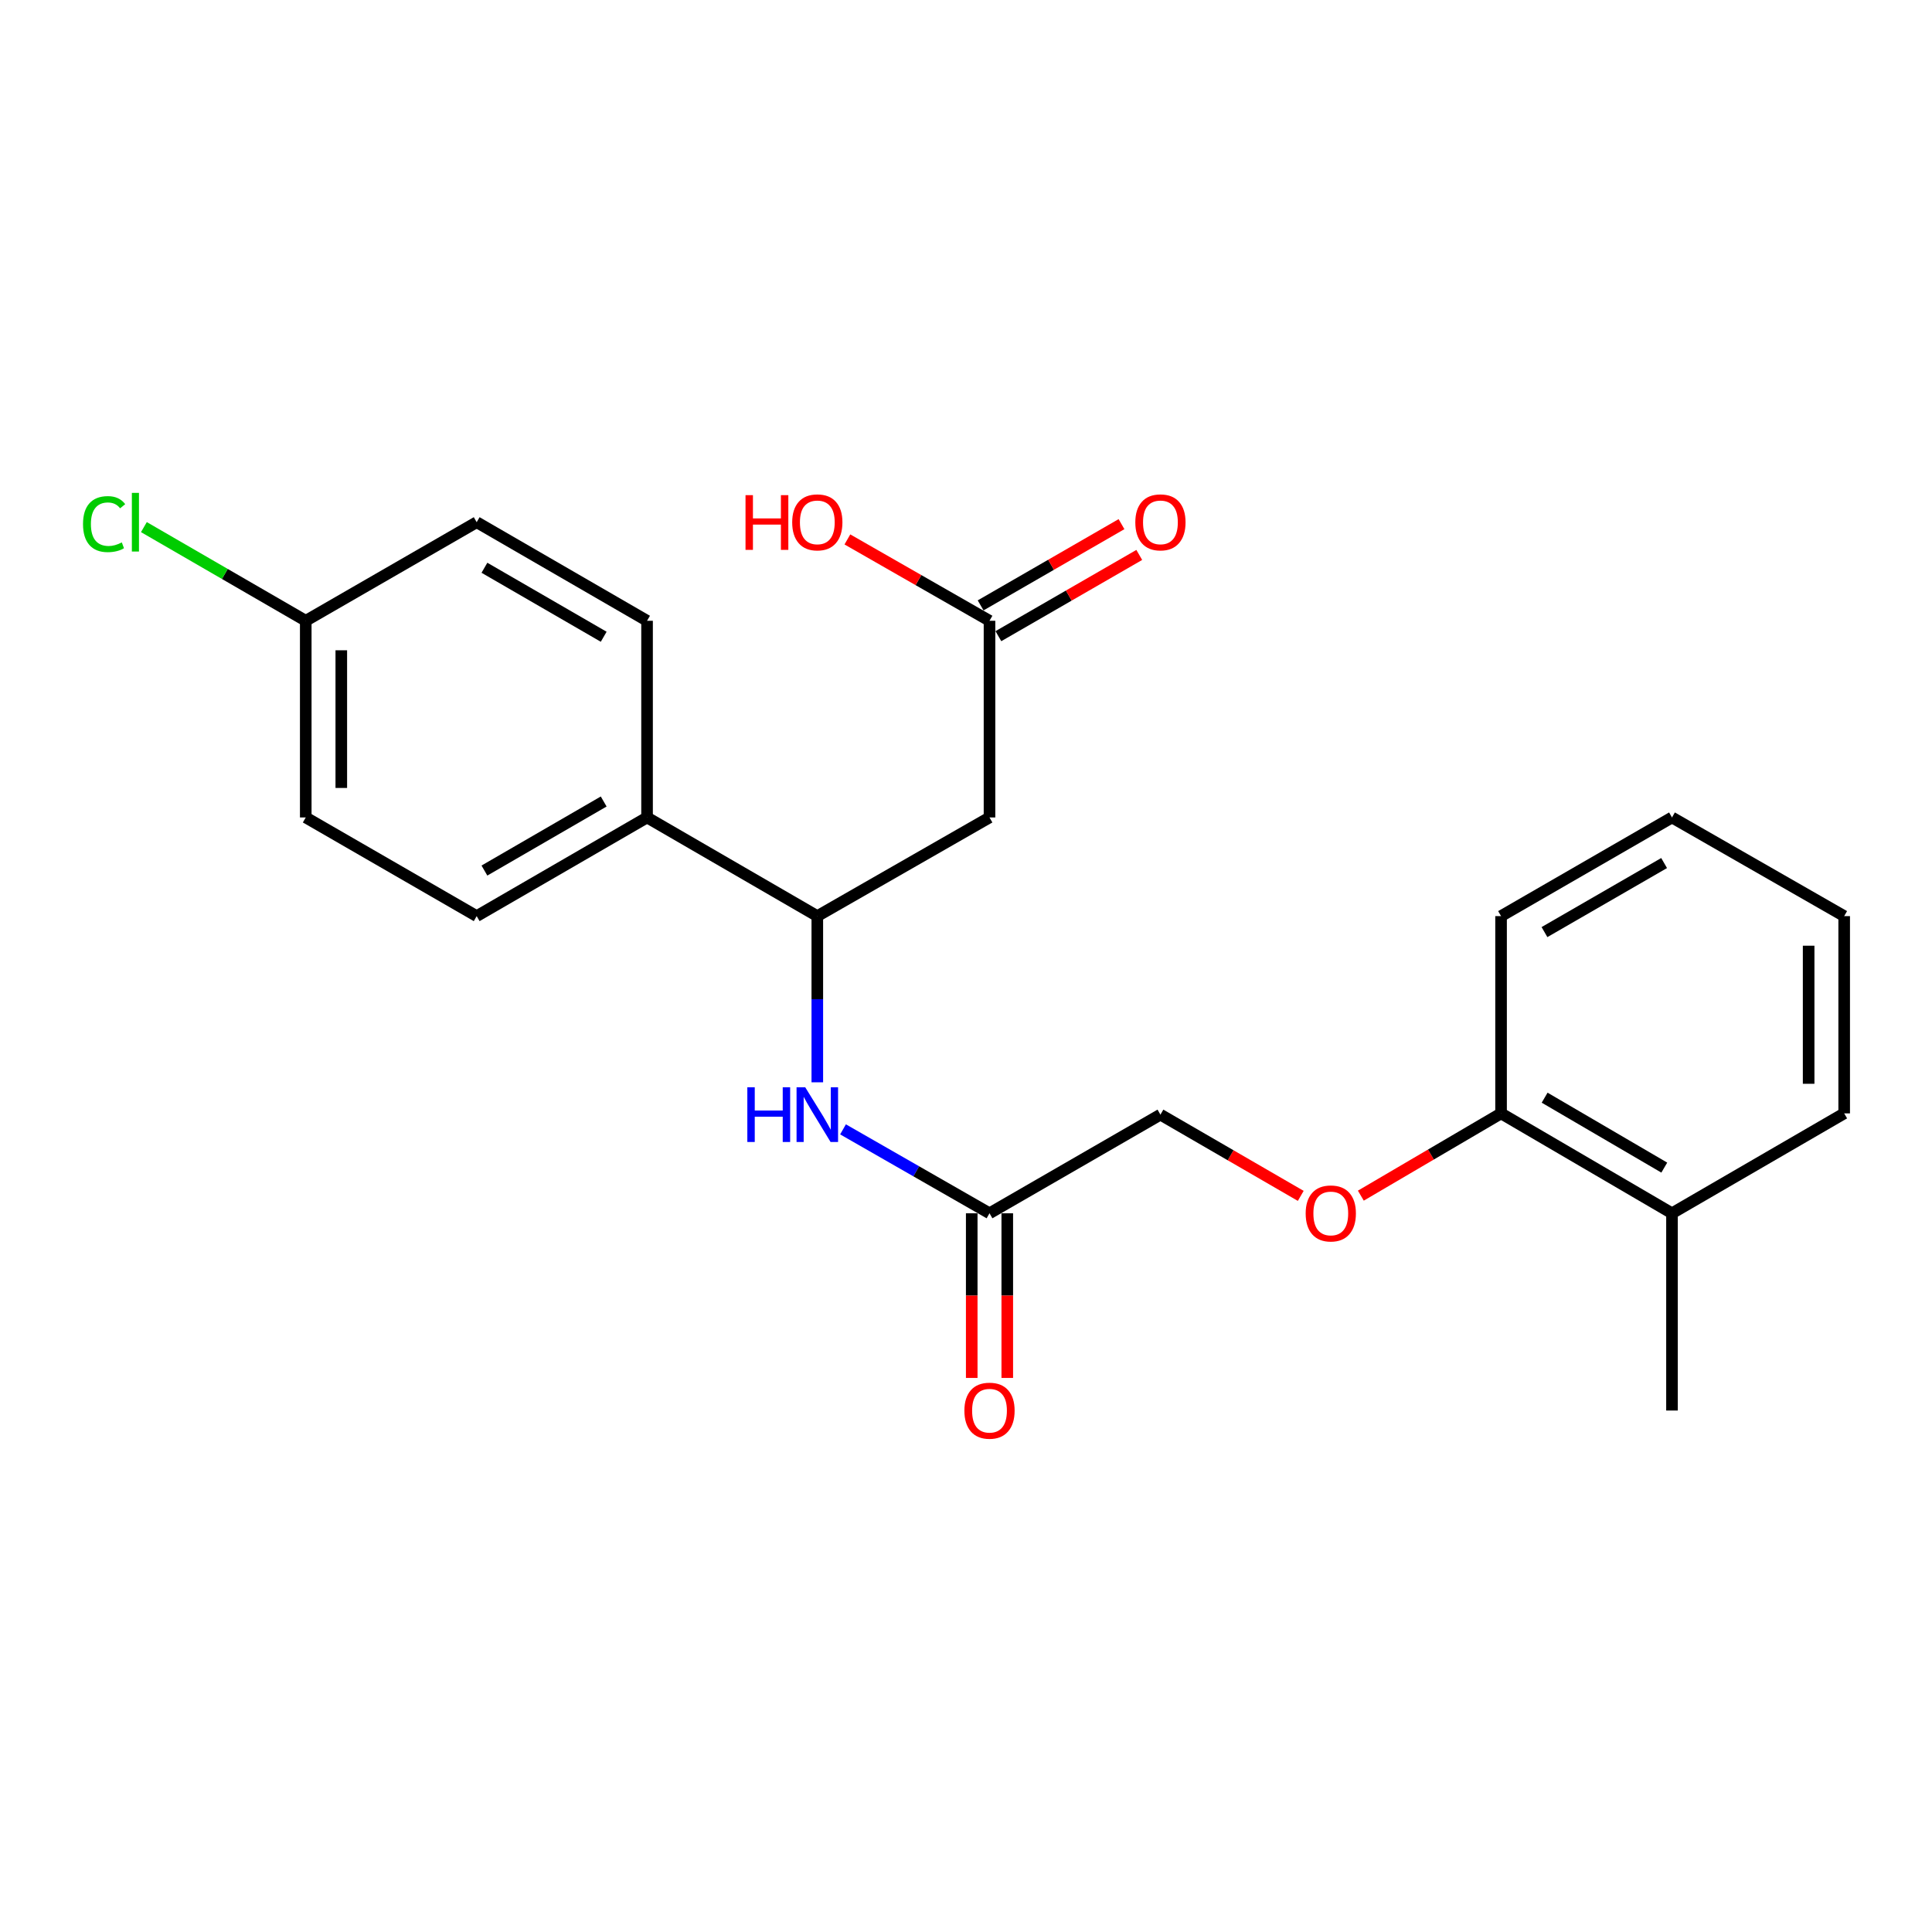 <?xml version='1.0' encoding='iso-8859-1'?>
<svg version='1.1' baseProfile='full'
              xmlns='http://www.w3.org/2000/svg'
                      xmlns:rdkit='http://www.rdkit.org/xml'
                      xmlns:xlink='http://www.w3.org/1999/xlink'
                  xml:space='preserve'
width='1000px' height='1000px' viewBox='0 0 1000 1000'>
<!-- END OF HEADER -->
<rect style='opacity:1.0;fill:#FFFFFF;stroke:none' width='1000' height='1000' x='0' y='0'> </rect>
<path class='bond-0' d='M 512.165,423.115 L 423.039,474.179' style='fill:none;fill-rule:evenodd;stroke:#000000;stroke-width:6px;stroke-linecap:butt;stroke-linejoin:miter;stroke-opacity:1' />
<path class='bond-2' d='M 512.165,423.115 L 512.165,321.315' style='fill:none;fill-rule:evenodd;stroke:#000000;stroke-width:6px;stroke-linecap:butt;stroke-linejoin:miter;stroke-opacity:1' />
<path class='bond-1' d='M 423.039,474.179 L 423.039,517.19' style='fill:none;fill-rule:evenodd;stroke:#000000;stroke-width:6px;stroke-linecap:butt;stroke-linejoin:miter;stroke-opacity:1' />
<path class='bond-1' d='M 423.039,517.19 L 423.039,560.2' style='fill:none;fill-rule:evenodd;stroke:#0000FF;stroke-width:6px;stroke-linecap:butt;stroke-linejoin:miter;stroke-opacity:1' />
<path class='bond-4' d='M 423.039,474.179 L 334.915,423.115' style='fill:none;fill-rule:evenodd;stroke:#000000;stroke-width:6px;stroke-linecap:butt;stroke-linejoin:miter;stroke-opacity:1' />
<path class='bond-3' d='M 436.347,584.554 L 474.256,606.273' style='fill:none;fill-rule:evenodd;stroke:#0000FF;stroke-width:6px;stroke-linecap:butt;stroke-linejoin:miter;stroke-opacity:1' />
<path class='bond-3' d='M 474.256,606.273 L 512.165,627.993' style='fill:none;fill-rule:evenodd;stroke:#000000;stroke-width:6px;stroke-linecap:butt;stroke-linejoin:miter;stroke-opacity:1' />
<path class='bond-7' d='M 516.761,329.284 L 553.22,308.257' style='fill:none;fill-rule:evenodd;stroke:#000000;stroke-width:6px;stroke-linecap:butt;stroke-linejoin:miter;stroke-opacity:1' />
<path class='bond-7' d='M 553.22,308.257 L 589.679,287.231' style='fill:none;fill-rule:evenodd;stroke:#FF0000;stroke-width:6px;stroke-linecap:butt;stroke-linejoin:miter;stroke-opacity:1' />
<path class='bond-7' d='M 507.57,313.346 L 544.029,292.32' style='fill:none;fill-rule:evenodd;stroke:#000000;stroke-width:6px;stroke-linecap:butt;stroke-linejoin:miter;stroke-opacity:1' />
<path class='bond-7' d='M 544.029,292.32 L 580.488,271.294' style='fill:none;fill-rule:evenodd;stroke:#FF0000;stroke-width:6px;stroke-linecap:butt;stroke-linejoin:miter;stroke-opacity:1' />
<path class='bond-14' d='M 512.165,321.315 L 475.386,300.26' style='fill:none;fill-rule:evenodd;stroke:#000000;stroke-width:6px;stroke-linecap:butt;stroke-linejoin:miter;stroke-opacity:1' />
<path class='bond-14' d='M 475.386,300.26 L 438.606,279.204' style='fill:none;fill-rule:evenodd;stroke:#FF0000;stroke-width:6px;stroke-linecap:butt;stroke-linejoin:miter;stroke-opacity:1' />
<path class='bond-8' d='M 502.966,627.993 L 502.966,670.605' style='fill:none;fill-rule:evenodd;stroke:#000000;stroke-width:6px;stroke-linecap:butt;stroke-linejoin:miter;stroke-opacity:1' />
<path class='bond-8' d='M 502.966,670.605 L 502.966,713.217' style='fill:none;fill-rule:evenodd;stroke:#FF0000;stroke-width:6px;stroke-linecap:butt;stroke-linejoin:miter;stroke-opacity:1' />
<path class='bond-8' d='M 521.364,627.993 L 521.364,670.605' style='fill:none;fill-rule:evenodd;stroke:#000000;stroke-width:6px;stroke-linecap:butt;stroke-linejoin:miter;stroke-opacity:1' />
<path class='bond-8' d='M 521.364,670.605 L 521.364,713.217' style='fill:none;fill-rule:evenodd;stroke:#FF0000;stroke-width:6px;stroke-linecap:butt;stroke-linejoin:miter;stroke-opacity:1' />
<path class='bond-12' d='M 512.165,627.993 L 600.637,576.929' style='fill:none;fill-rule:evenodd;stroke:#000000;stroke-width:6px;stroke-linecap:butt;stroke-linejoin:miter;stroke-opacity:1' />
<path class='bond-10' d='M 334.915,423.115 L 246.729,474.179' style='fill:none;fill-rule:evenodd;stroke:#000000;stroke-width:6px;stroke-linecap:butt;stroke-linejoin:miter;stroke-opacity:1' />
<path class='bond-10' d='M 312.468,414.854 L 250.738,450.598' style='fill:none;fill-rule:evenodd;stroke:#000000;stroke-width:6px;stroke-linecap:butt;stroke-linejoin:miter;stroke-opacity:1' />
<path class='bond-11' d='M 334.915,423.115 L 334.915,321.315' style='fill:none;fill-rule:evenodd;stroke:#000000;stroke-width:6px;stroke-linecap:butt;stroke-linejoin:miter;stroke-opacity:1' />
<path class='bond-5' d='M 673.265,618.989 L 636.951,597.959' style='fill:none;fill-rule:evenodd;stroke:#FF0000;stroke-width:6px;stroke-linecap:butt;stroke-linejoin:miter;stroke-opacity:1' />
<path class='bond-5' d='M 636.951,597.959 L 600.637,576.929' style='fill:none;fill-rule:evenodd;stroke:#000000;stroke-width:6px;stroke-linecap:butt;stroke-linejoin:miter;stroke-opacity:1' />
<path class='bond-6' d='M 704.367,618.867 L 740.657,597.576' style='fill:none;fill-rule:evenodd;stroke:#FF0000;stroke-width:6px;stroke-linecap:butt;stroke-linejoin:miter;stroke-opacity:1' />
<path class='bond-6' d='M 740.657,597.576 L 776.947,576.285' style='fill:none;fill-rule:evenodd;stroke:#000000;stroke-width:6px;stroke-linecap:butt;stroke-linejoin:miter;stroke-opacity:1' />
<path class='bond-9' d='M 776.947,576.285 L 865.419,627.993' style='fill:none;fill-rule:evenodd;stroke:#000000;stroke-width:6px;stroke-linecap:butt;stroke-linejoin:miter;stroke-opacity:1' />
<path class='bond-9' d='M 799.501,568.158 L 861.432,604.353' style='fill:none;fill-rule:evenodd;stroke:#000000;stroke-width:6px;stroke-linecap:butt;stroke-linejoin:miter;stroke-opacity:1' />
<path class='bond-18' d='M 776.947,576.285 L 776.947,474.179' style='fill:none;fill-rule:evenodd;stroke:#000000;stroke-width:6px;stroke-linecap:butt;stroke-linejoin:miter;stroke-opacity:1' />
<path class='bond-19' d='M 865.419,627.993 L 865.419,730.089' style='fill:none;fill-rule:evenodd;stroke:#000000;stroke-width:6px;stroke-linecap:butt;stroke-linejoin:miter;stroke-opacity:1' />
<path class='bond-20' d='M 865.419,627.993 L 954.545,576.285' style='fill:none;fill-rule:evenodd;stroke:#000000;stroke-width:6px;stroke-linecap:butt;stroke-linejoin:miter;stroke-opacity:1' />
<path class='bond-15' d='M 246.729,474.179 L 158.257,423.115' style='fill:none;fill-rule:evenodd;stroke:#000000;stroke-width:6px;stroke-linecap:butt;stroke-linejoin:miter;stroke-opacity:1' />
<path class='bond-16' d='M 334.915,321.315 L 246.729,270.292' style='fill:none;fill-rule:evenodd;stroke:#000000;stroke-width:6px;stroke-linecap:butt;stroke-linejoin:miter;stroke-opacity:1' />
<path class='bond-16' d='M 312.473,329.586 L 250.743,293.87' style='fill:none;fill-rule:evenodd;stroke:#000000;stroke-width:6px;stroke-linecap:butt;stroke-linejoin:miter;stroke-opacity:1' />
<path class='bond-13' d='M 158.257,321.315 L 246.729,270.292' style='fill:none;fill-rule:evenodd;stroke:#000000;stroke-width:6px;stroke-linecap:butt;stroke-linejoin:miter;stroke-opacity:1' />
<path class='bond-17' d='M 158.257,321.315 L 116.367,297.073' style='fill:none;fill-rule:evenodd;stroke:#000000;stroke-width:6px;stroke-linecap:butt;stroke-linejoin:miter;stroke-opacity:1' />
<path class='bond-17' d='M 116.367,297.073 L 74.478,272.831' style='fill:none;fill-rule:evenodd;stroke:#00CC00;stroke-width:6px;stroke-linecap:butt;stroke-linejoin:miter;stroke-opacity:1' />
<path class='bond-23' d='M 158.257,321.315 L 158.257,423.115' style='fill:none;fill-rule:evenodd;stroke:#000000;stroke-width:6px;stroke-linecap:butt;stroke-linejoin:miter;stroke-opacity:1' />
<path class='bond-23' d='M 176.654,336.585 L 176.654,407.845' style='fill:none;fill-rule:evenodd;stroke:#000000;stroke-width:6px;stroke-linecap:butt;stroke-linejoin:miter;stroke-opacity:1' />
<path class='bond-21' d='M 776.947,474.179 L 865.419,423.115' style='fill:none;fill-rule:evenodd;stroke:#000000;stroke-width:6px;stroke-linecap:butt;stroke-linejoin:miter;stroke-opacity:1' />
<path class='bond-21' d='M 799.415,482.453 L 861.345,446.709' style='fill:none;fill-rule:evenodd;stroke:#000000;stroke-width:6px;stroke-linecap:butt;stroke-linejoin:miter;stroke-opacity:1' />
<path class='bond-24' d='M 954.545,576.285 L 954.545,474.179' style='fill:none;fill-rule:evenodd;stroke:#000000;stroke-width:6px;stroke-linecap:butt;stroke-linejoin:miter;stroke-opacity:1' />
<path class='bond-24' d='M 936.148,560.969 L 936.148,489.495' style='fill:none;fill-rule:evenodd;stroke:#000000;stroke-width:6px;stroke-linecap:butt;stroke-linejoin:miter;stroke-opacity:1' />
<path class='bond-22' d='M 865.419,423.115 L 954.545,474.179' style='fill:none;fill-rule:evenodd;stroke:#000000;stroke-width:6px;stroke-linecap:butt;stroke-linejoin:miter;stroke-opacity:1' />
<path  class='atom-2' d='M 386.819 562.769
L 390.659 562.769
L 390.659 574.809
L 405.139 574.809
L 405.139 562.769
L 408.979 562.769
L 408.979 591.089
L 405.139 591.089
L 405.139 578.009
L 390.659 578.009
L 390.659 591.089
L 386.819 591.089
L 386.819 562.769
' fill='#0000FF'/>
<path  class='atom-2' d='M 416.779 562.769
L 426.059 577.769
Q 426.979 579.249, 428.459 581.929
Q 429.939 584.609, 430.019 584.769
L 430.019 562.769
L 433.779 562.769
L 433.779 591.089
L 429.899 591.089
L 419.939 574.689
Q 418.779 572.769, 417.539 570.569
Q 416.339 568.369, 415.979 567.689
L 415.979 591.089
L 412.299 591.089
L 412.299 562.769
L 416.779 562.769
' fill='#0000FF'/>
<path  class='atom-6' d='M 675.813 628.073
Q 675.813 621.273, 679.173 617.473
Q 682.533 613.673, 688.813 613.673
Q 695.093 613.673, 698.453 617.473
Q 701.813 621.273, 701.813 628.073
Q 701.813 634.953, 698.413 638.873
Q 695.013 642.753, 688.813 642.753
Q 682.573 642.753, 679.173 638.873
Q 675.813 634.993, 675.813 628.073
M 688.813 639.553
Q 693.133 639.553, 695.453 636.673
Q 697.813 633.753, 697.813 628.073
Q 697.813 622.513, 695.453 619.713
Q 693.133 616.873, 688.813 616.873
Q 684.493 616.873, 682.133 619.673
Q 679.813 622.473, 679.813 628.073
Q 679.813 633.793, 682.133 636.673
Q 684.493 639.553, 688.813 639.553
' fill='#FF0000'/>
<path  class='atom-8' d='M 587.637 270.372
Q 587.637 263.572, 590.997 259.772
Q 594.357 255.972, 600.637 255.972
Q 606.917 255.972, 610.277 259.772
Q 613.637 263.572, 613.637 270.372
Q 613.637 277.252, 610.237 281.172
Q 606.837 285.052, 600.637 285.052
Q 594.397 285.052, 590.997 281.172
Q 587.637 277.292, 587.637 270.372
M 600.637 281.852
Q 604.957 281.852, 607.277 278.972
Q 609.637 276.052, 609.637 270.372
Q 609.637 264.812, 607.277 262.012
Q 604.957 259.172, 600.637 259.172
Q 596.317 259.172, 593.957 261.972
Q 591.637 264.772, 591.637 270.372
Q 591.637 276.092, 593.957 278.972
Q 596.317 281.852, 600.637 281.852
' fill='#FF0000'/>
<path  class='atom-9' d='M 499.165 730.169
Q 499.165 723.369, 502.525 719.569
Q 505.885 715.769, 512.165 715.769
Q 518.445 715.769, 521.805 719.569
Q 525.165 723.369, 525.165 730.169
Q 525.165 737.049, 521.765 740.969
Q 518.365 744.849, 512.165 744.849
Q 505.925 744.849, 502.525 740.969
Q 499.165 737.089, 499.165 730.169
M 512.165 741.649
Q 516.485 741.649, 518.805 738.769
Q 521.165 735.849, 521.165 730.169
Q 521.165 724.609, 518.805 721.809
Q 516.485 718.969, 512.165 718.969
Q 507.845 718.969, 505.485 721.769
Q 503.165 724.569, 503.165 730.169
Q 503.165 735.889, 505.485 738.769
Q 507.845 741.649, 512.165 741.649
' fill='#FF0000'/>
<path  class='atom-15' d='M 385.879 256.292
L 389.719 256.292
L 389.719 268.332
L 404.199 268.332
L 404.199 256.292
L 408.039 256.292
L 408.039 284.612
L 404.199 284.612
L 404.199 271.532
L 389.719 271.532
L 389.719 284.612
L 385.879 284.612
L 385.879 256.292
' fill='#FF0000'/>
<path  class='atom-15' d='M 410.039 270.372
Q 410.039 263.572, 413.399 259.772
Q 416.759 255.972, 423.039 255.972
Q 429.319 255.972, 432.679 259.772
Q 436.039 263.572, 436.039 270.372
Q 436.039 277.252, 432.639 281.172
Q 429.239 285.052, 423.039 285.052
Q 416.799 285.052, 413.399 281.172
Q 410.039 277.292, 410.039 270.372
M 423.039 281.852
Q 427.359 281.852, 429.679 278.972
Q 432.039 276.052, 432.039 270.372
Q 432.039 264.812, 429.679 262.012
Q 427.359 259.172, 423.039 259.172
Q 418.719 259.172, 416.359 261.972
Q 414.039 264.772, 414.039 270.372
Q 414.039 276.092, 416.359 278.972
Q 418.719 281.852, 423.039 281.852
' fill='#FF0000'/>
<path  class='atom-18' d='M 42.971 271.272
Q 42.971 264.232, 46.251 260.552
Q 49.571 256.832, 55.851 256.832
Q 61.691 256.832, 64.811 260.952
L 62.171 263.112
Q 59.891 260.112, 55.851 260.112
Q 51.571 260.112, 49.291 262.992
Q 47.051 265.832, 47.051 271.272
Q 47.051 276.872, 49.371 279.752
Q 51.731 282.632, 56.291 282.632
Q 59.411 282.632, 63.051 280.752
L 64.171 283.752
Q 62.691 284.712, 60.451 285.272
Q 58.211 285.832, 55.731 285.832
Q 49.571 285.832, 46.251 282.072
Q 42.971 278.312, 42.971 271.272
' fill='#00CC00'/>
<path  class='atom-18' d='M 68.251 255.112
L 71.931 255.112
L 71.931 285.472
L 68.251 285.472
L 68.251 255.112
' fill='#00CC00'/>
</svg>
